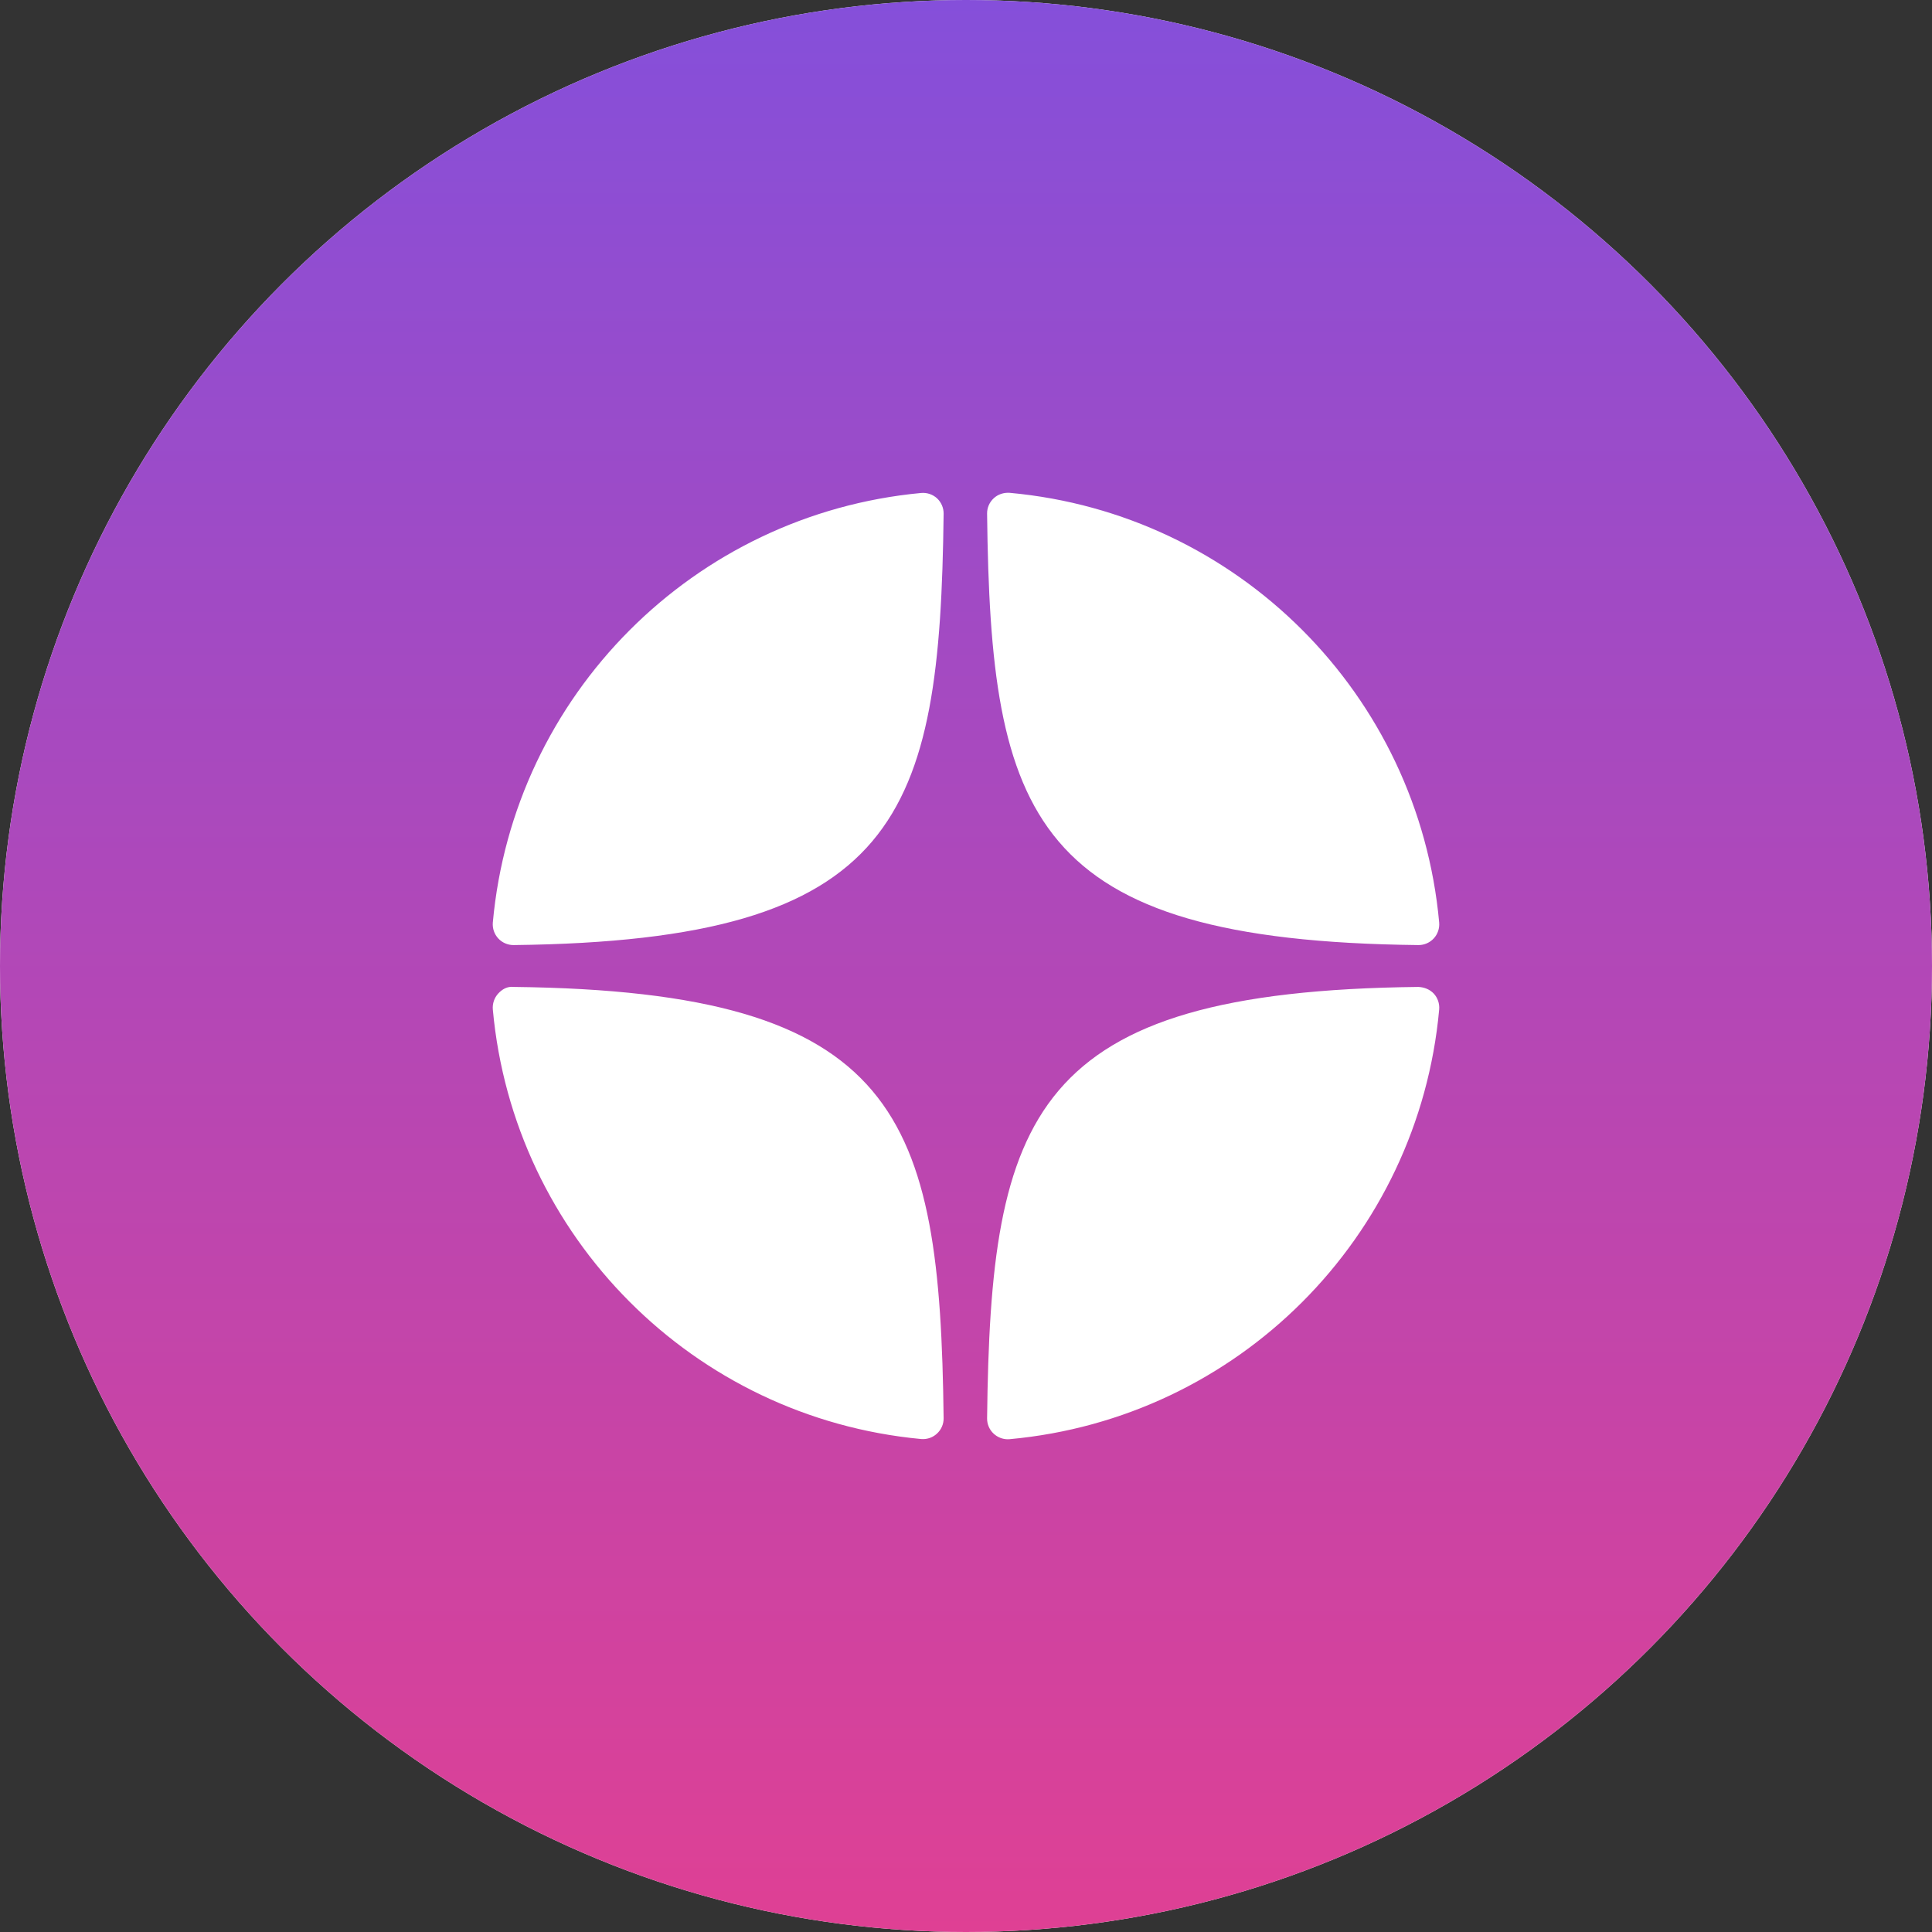 <?xml version="1.0" encoding="UTF-8"?> <svg xmlns="http://www.w3.org/2000/svg" width="24" height="24" viewBox="0 0 24 24" fill="none"><rect x="0" y="0" width="24" height="24" fill="#333333" stroke="none"/><circle cx="12" cy="12" r="12" fill="white"></circle><circle cx="12" cy="12" r="12" fill="url(#paint0_linear_31_326)"></circle><g clip-path="url(#clip0_31_326)"><path d="M17.619 11.74C17.62 11.74 17.621 11.74 17.622 11.74C17.694 11.74 17.762 11.71 17.811 11.657C17.86 11.604 17.884 11.532 17.878 11.46C17.62 8.625 15.376 6.38 12.542 6.122C12.47 6.117 12.397 6.14 12.344 6.19C12.291 6.239 12.261 6.308 12.262 6.381C12.306 10.148 12.803 11.687 17.619 11.74ZM17.619 12.26C12.803 12.313 12.306 13.852 12.262 17.619C12.261 17.692 12.291 17.761 12.344 17.81C12.392 17.854 12.454 17.879 12.518 17.879C12.526 17.879 12.534 17.878 12.542 17.878C15.377 17.619 17.62 15.375 17.878 12.54C17.884 12.468 17.86 12.396 17.811 12.343C17.761 12.29 17.692 12.263 17.619 12.26ZM11.441 6.124C8.616 6.389 6.379 8.634 6.122 11.46C6.116 11.533 6.14 11.604 6.19 11.658C6.238 11.71 6.307 11.74 6.378 11.74C6.379 11.74 6.38 11.74 6.381 11.74C11.181 11.685 11.677 10.146 11.722 6.382C11.723 6.309 11.693 6.24 11.64 6.19C11.586 6.141 11.514 6.117 11.441 6.124ZM6.381 12.26C6.301 12.251 6.238 12.289 6.189 12.342C6.14 12.396 6.116 12.467 6.122 12.54C6.379 15.366 8.616 17.611 11.441 17.876C11.449 17.877 11.457 17.877 11.465 17.877C11.53 17.877 11.592 17.853 11.639 17.809C11.693 17.76 11.723 17.69 11.722 17.618C11.677 13.854 11.181 12.315 6.381 12.26Z" fill="white"></path></g><defs><linearGradient id="paint0_linear_31_326" x1="12" y1="0" x2="12" y2="24" gradientUnits="userSpaceOnUse"><stop stop-color="#854FDA"></stop><stop offset="1" stop-color="#DF4094"></stop><stop offset="1" stop-color="#977D17"></stop></linearGradient><clipPath id="clip0_31_326"><rect width="14" height="14" fill="white" transform="translate(5 5)"></rect></clipPath></defs></svg> 